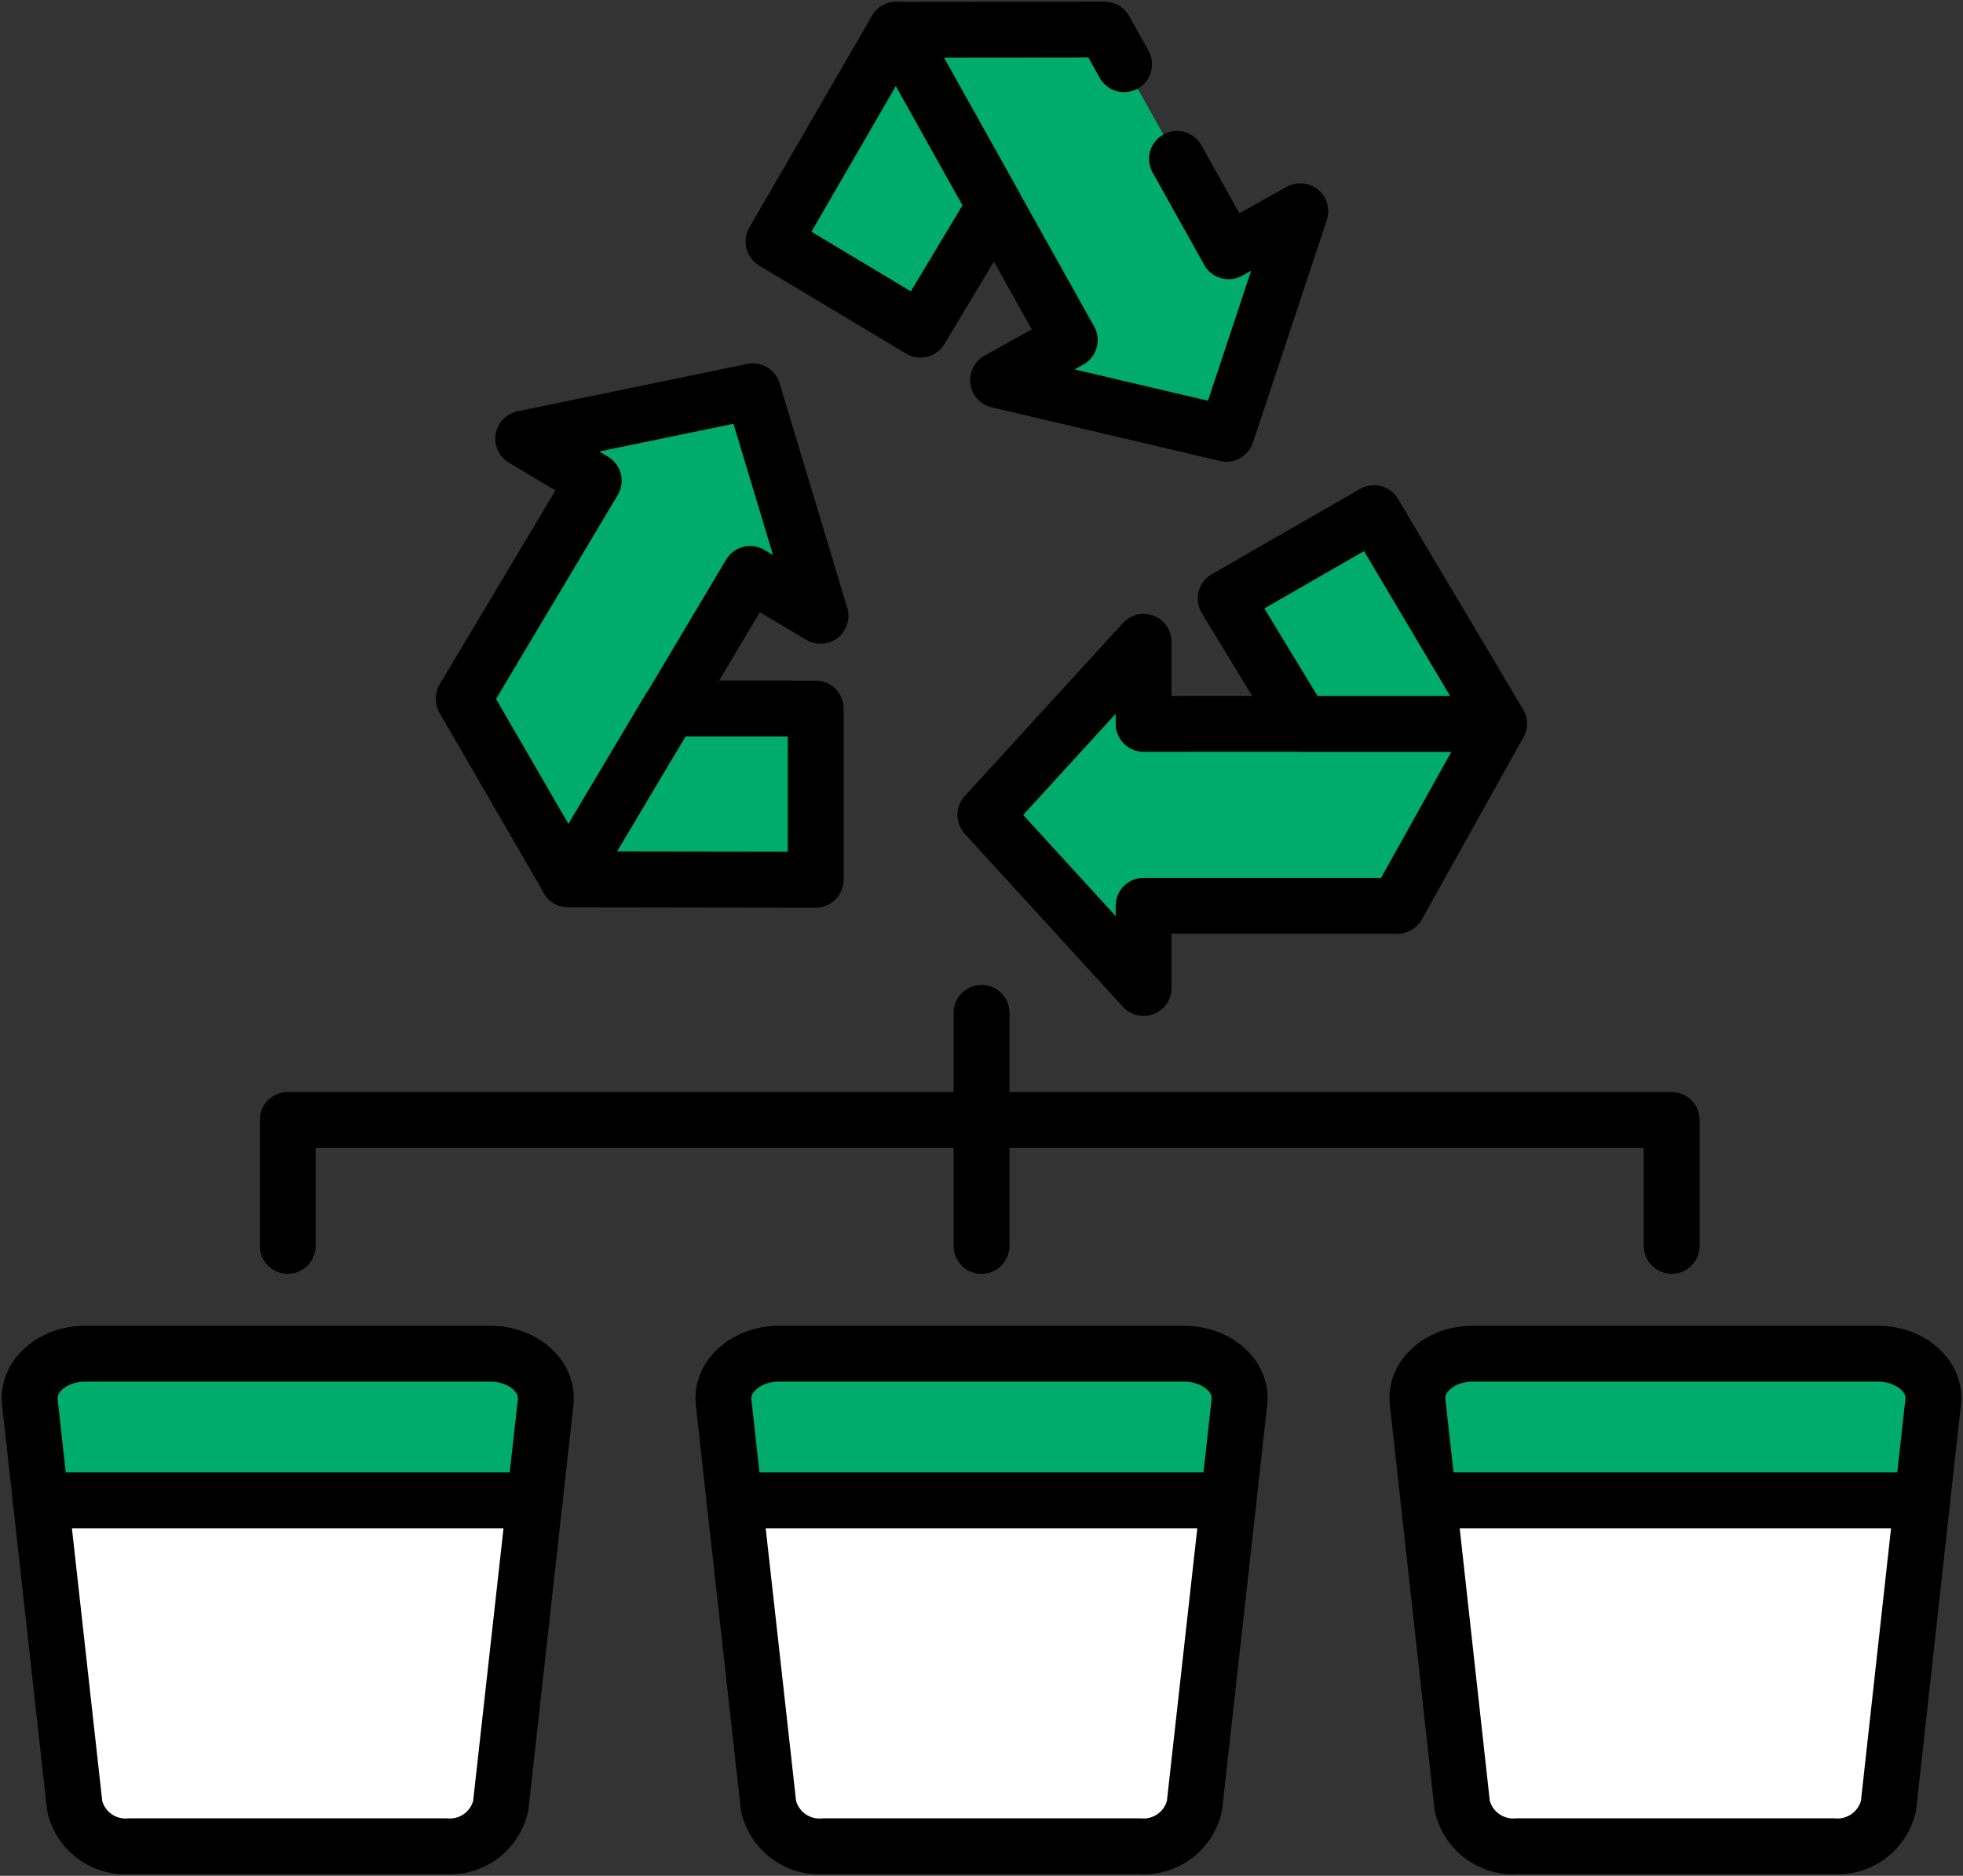 <?xml version="1.0" encoding="UTF-8"?> <svg xmlns="http://www.w3.org/2000/svg" xmlns:xlink="http://www.w3.org/1999/xlink" id="Groupe_199" data-name="Groupe 199" width="105.442" height="100.749" viewBox="0 0 105.442 100.749"><rect x="0" y="0" width="105.442" height="100.749" fill="#333333" stroke="none"/><defs><clipPath id="clip-path"><rect id="Rectangle_268" data-name="Rectangle 268" width="105.442" height="100.749" fill="none"></rect></clipPath></defs><path id="Tracé_629" data-name="Tracé 629" d="M60.88,26.088l-5.45,9.774H41.793v4.416l-8.5-9.294,8.5-9.3v4.407Z" transform="translate(19.635 12.788)" fill="#00ac6b"></path><path id="Tracé_630" data-name="Tracé 630" d="M60.88,26.088l-5.45,9.774H41.793v4.416l-8.5-9.294,8.5-9.3v4.407Z" transform="translate(19.635 12.788)" fill="none" stroke="#000" stroke-linecap="round" stroke-linejoin="round" stroke-width="3"></path><path id="Tracé_631" data-name="Tracé 631" d="M56.1,28.651H45.5L41.411,21.92l7.967-4.583Z" transform="translate(24.424 10.225)" fill="#00ac6b"></path><path id="Tracé_632" data-name="Tracé 632" d="M56.1,28.651H45.5L41.411,21.92l7.967-4.583Z" transform="translate(24.424 10.225)" fill="none" stroke="#000" stroke-linecap="round" stroke-linejoin="round" stroke-width="3"></path><path id="Tracé_633" data-name="Tracé 633" d="M34.834,25.279l-3.781-2.25-4.307,7.229h-.008L21.28,39.424l-5.615-9.691,6.989-11.71-3.79-2.259L31.2,13.219Z" transform="translate(9.239 7.797)" fill="#00ac6b"></path><path id="Tracé_634" data-name="Tracé 634" d="M34.834,25.279l-3.781-2.25-4.307,7.229h-.008L21.28,39.424l-5.615-9.691,6.989-11.71-3.79-2.259L31.2,13.219Z" transform="translate(9.239 7.797)" fill="none" stroke="#000" stroke-linecap="round" stroke-linejoin="round" stroke-width="3"></path><path id="Tracé_635" data-name="Tracé 635" d="M32.493,23.937v9.194l-13.3-.019V33.1l5.459-9.165Z" transform="translate(11.322 14.118)" fill="#00ac6b"></path><path id="Tracé_636" data-name="Tracé 636" d="M32.493,23.937v9.194l-13.3-.019V33.1l5.459-9.165Z" transform="translate(11.322 14.118)" fill="none" stroke="#000" stroke-linecap="round" stroke-linejoin="round" stroke-width="3"></path><path id="Tracé_637" data-name="Tracé 637" d="M45.36,7.944l2.773,4.963,3.851-2.153L48.016,22.708,35.748,19.828,39.6,17.677,30.285,1.011,41.479,1l1.04,1.86" transform="translate(17.862 0.59)" fill="#00ac6b"></path><g id="Groupe_194" data-name="Groupe 194" transform="translate(0 0)"><g id="Groupe_193" data-name="Groupe 193" clip-path="url(#clip-path)"><path id="Tracé_638" data-name="Tracé 638" d="M45.36,7.944l2.773,4.963,3.851-2.153L48.016,22.708,35.748,19.828,39.6,17.677,30.285,1.011,41.479,1l1.04,1.86" transform="translate(17.862 0.59)" fill="none" stroke="#000" stroke-linecap="round" stroke-linejoin="round" stroke-width="3"></path></g></g><path id="Tracé_639" data-name="Tracé 639" d="M38.019,10.464l-3.992,6.649-7.893-4.731L32.727,1Z" transform="translate(15.414 0.592)" fill="#00ac6b"></path><g id="Groupe_196" data-name="Groupe 196" transform="translate(0 0)"><g id="Groupe_195" data-name="Groupe 195" clip-path="url(#clip-path)"><path id="Tracé_640" data-name="Tracé 640" d="M38.019,10.464l-3.992,6.649-7.893-4.731L32.727,1Z" transform="translate(15.414 0.592)" fill="none" stroke="#000" stroke-linecap="round" stroke-linejoin="round" stroke-width="3"></path></g></g><path id="Tracé_641" data-name="Tracé 641" d="M33.163,46.737v0Z" transform="translate(19.56 20.181)" fill="#00ac6b"></path><line id="Ligne_90" data-name="Ligne 90" y2="12.52" transform="translate(52.723 54.399)" fill="none" stroke="#000" stroke-linecap="round" stroke-linejoin="round" stroke-width="3"></line><path id="Tracé_642" data-name="Tracé 642" d="M9.721,44.6V37.837H84.061V44.6" transform="translate(5.733 22.317)" fill="none" stroke="#000" stroke-linecap="round" stroke-linejoin="round" stroke-width="3"></path><g id="Groupe_198" data-name="Groupe 198" transform="translate(0 0)"><g id="Groupe_197" data-name="Groupe 197" clip-path="url(#clip-path)"><path id="Tracé_643" data-name="Tracé 643" d="M28.721,48.323l-.59,5.294H1.6l-.588-5.294C.868,46.94,2.235,45.732,4,45.732H25.731c1.766,0,3.132,1.208,2.99,2.591" transform="translate(0.59 26.973)" fill="#00ac6b"></path><path id="Tracé_644" data-name="Tracé 644" d="M28.721,48.323l-.59,5.294H1.6l-.588-5.294C.868,46.94,2.235,45.732,4,45.732H25.731C27.5,45.732,28.863,46.94,28.721,48.323Z" transform="translate(0.59 26.973)" fill="none" stroke="#000" stroke-linecap="round" stroke-linejoin="round" stroke-width="3"></path><path id="Tracé_645" data-name="Tracé 645" d="M27.91,50.692,26.082,67.1a2.8,2.8,0,0,1-2.973,2.162H6.177A2.8,2.8,0,0,1,3.2,67.1L1.376,50.692Z" transform="translate(0.812 29.899)" fill="#fff"></path><path id="Tracé_646" data-name="Tracé 646" d="M27.91,50.692,26.082,67.1a2.8,2.8,0,0,1-2.973,2.162H6.177A2.8,2.8,0,0,1,3.2,67.1L1.376,50.692Z" transform="translate(0.812 29.899)" fill="none" stroke="#000" stroke-linecap="round" stroke-linejoin="round" stroke-width="3"></path><path id="Tracé_647" data-name="Tracé 647" d="M52.16,48.323l-.588,5.294H25.038l-.588-5.294c-.143-1.383,1.24-2.591,2.989-2.591H49.171c1.765,0,3.148,1.208,2.989,2.591" transform="translate(14.415 26.973)" fill="#00ac6b"></path><path id="Tracé_648" data-name="Tracé 648" d="M52.16,48.323l-.588,5.294H25.038l-.588-5.294c-.143-1.383,1.24-2.591,2.989-2.591H49.171C50.936,45.732,52.319,46.94,52.16,48.323Z" transform="translate(14.415 26.973)" fill="none" stroke="#000" stroke-linecap="round" stroke-linejoin="round" stroke-width="3"></path><path id="Tracé_649" data-name="Tracé 649" d="M51.351,50.692,49.522,67.1a2.8,2.8,0,0,1-2.973,2.162H29.635a2.807,2.807,0,0,1-2.99-2.162L24.816,50.692Z" transform="translate(14.637 29.899)" fill="#fff"></path><path id="Tracé_650" data-name="Tracé 650" d="M51.351,50.692,49.522,67.1a2.8,2.8,0,0,1-2.973,2.162H29.635a2.807,2.807,0,0,1-2.99-2.162L24.816,50.692Z" transform="translate(14.637 29.899)" fill="none" stroke="#000" stroke-linecap="round" stroke-linejoin="round" stroke-width="3"></path><path id="Tracé_651" data-name="Tracé 651" d="M75.595,48.323l-.588,5.294H48.489L47.9,48.323c-.159-1.383,1.224-2.591,2.973-2.591H72.606c1.765,0,3.148,1.208,2.989,2.591" transform="translate(28.245 26.973)" fill="#00ac6b"></path><path id="Tracé_652" data-name="Tracé 652" d="M75.595,48.323l-.588,5.294H48.489L47.9,48.323c-.159-1.383,1.224-2.591,2.973-2.591H72.606C74.371,45.732,75.754,46.94,75.595,48.323Z" transform="translate(28.245 26.973)" fill="none" stroke="#000" stroke-linecap="round" stroke-linejoin="round" stroke-width="3"></path><path id="Tracé_653" data-name="Tracé 653" d="M74.784,50.692,72.972,67.1a2.818,2.818,0,0,1-2.989,2.162H53.067A2.818,2.818,0,0,1,50.078,67.1L48.266,50.692Z" transform="translate(28.467 29.899)" fill="#fff"></path><path id="Tracé_654" data-name="Tracé 654" d="M74.784,50.692,72.972,67.1a2.818,2.818,0,0,1-2.989,2.162H53.067A2.818,2.818,0,0,1,50.078,67.1L48.266,50.692Z" transform="translate(28.467 29.899)" fill="none" stroke="#000" stroke-linecap="round" stroke-linejoin="round" stroke-width="3"></path></g></g></svg> 